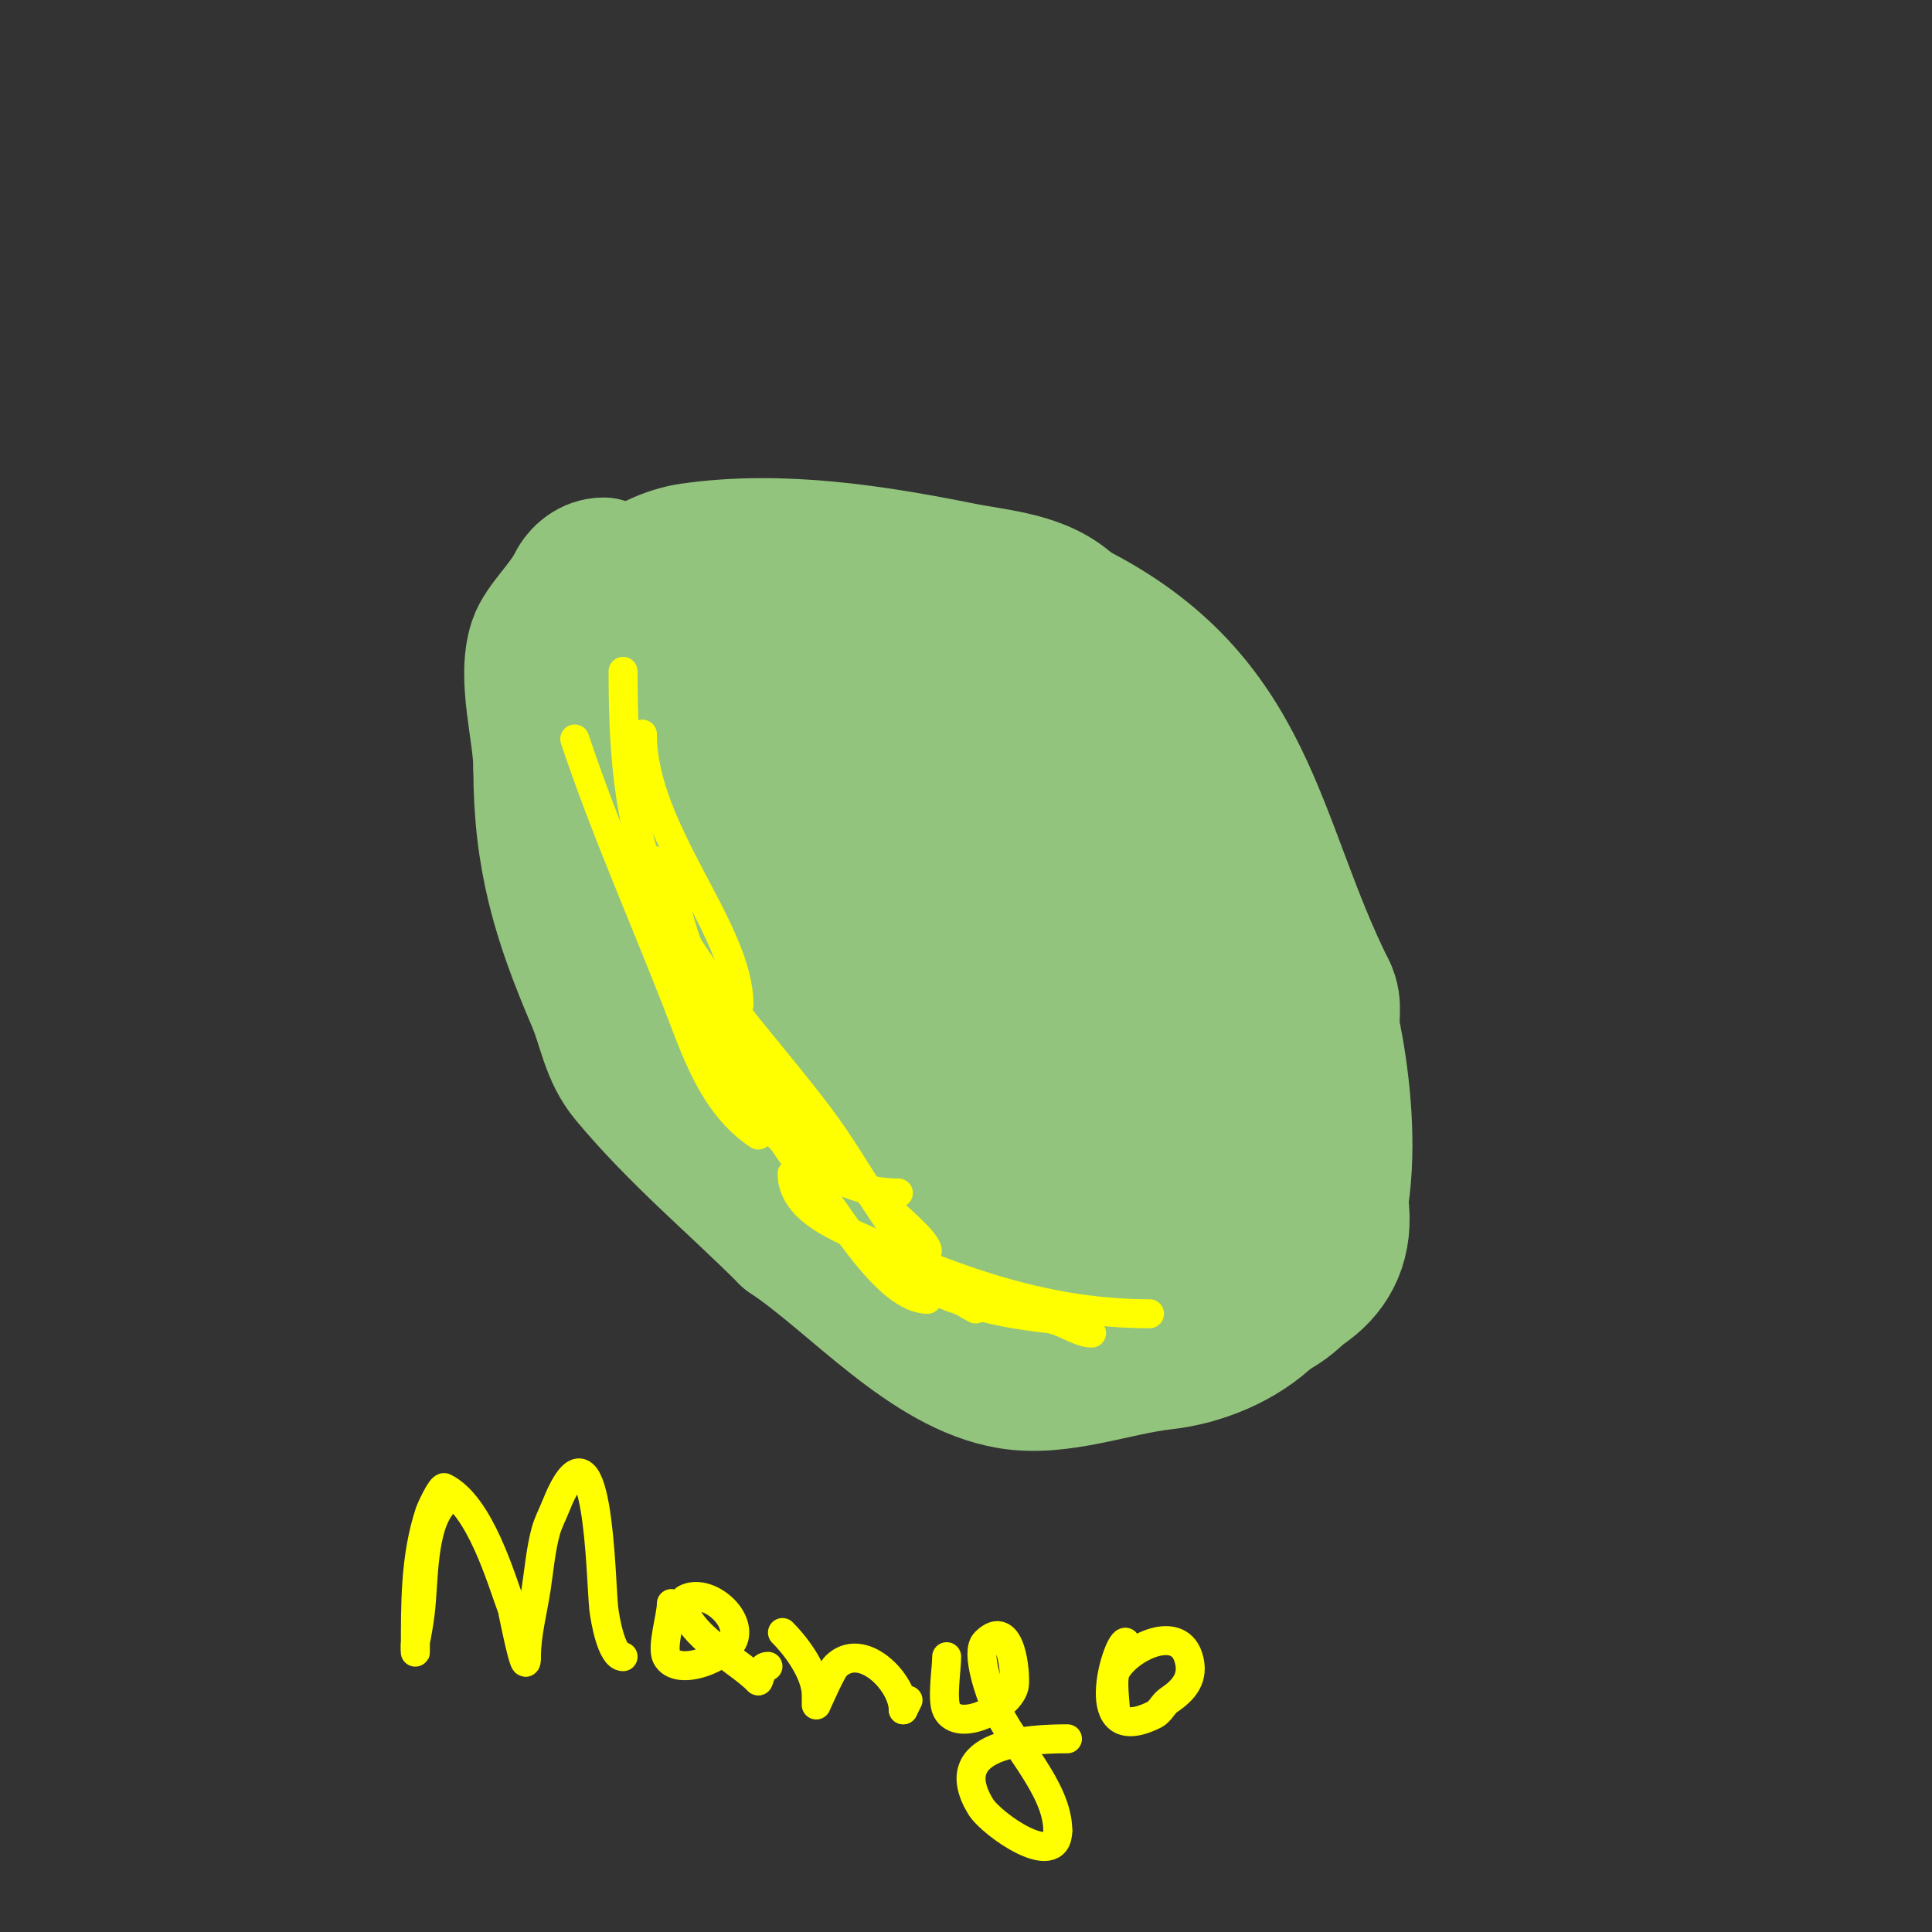 <svg viewBox='0 0 400 400' version='1.1' xmlns='http://www.w3.org/2000/svg' xmlns:xlink='http://www.w3.org/1999/xlink'><rect x="0" y="0" width="400" height="400" fill="#333333" stroke="none"/><g fill='none' stroke='#93c47d' stroke-width='28' stroke-linecap='round' stroke-linejoin='round'><path d='M169,144c-4.219,0 -0.164,-2.164 -2,-4c-0.763,-0.763 -1.766,0.844 -2,1c-6.449,4.3 -16.643,4.465 -21,11'/><path d='M144,152c-9.4,4.7 -9.125,-17.55 -3,-20c18.192,-7.277 59.215,12.851 57,35c-0.687,6.872 -7.053,9.811 -13,11c-12.602,2.52 -42.129,3.613 -47,-11'/><path d='M138,167c0,-27.393 36.426,-31.961 56,-21c8.962,5.019 17.423,11.694 15,23c-5.116,23.873 -41.169,17.476 -57,11c-5.636,-2.306 -18.917,-6.834 -18,-16c0.712,-7.115 16.304,-8.704 20,-9c21.309,-1.705 41.223,3.773 59,15c6.872,4.34 10.494,11.506 4,18'/><path d='M217,188c-12.506,9.38 -31.607,8.112 -46,4c-3.673,-1.049 -19.492,-8.311 -14,-16c14.407,-20.169 55.051,-0.229 69,10c0.569,0.418 13.782,9.909 15,16c1.763,8.815 -6.167,13.584 -13,17c-15.69,7.845 -40.847,11.077 -57,3c-3.79,-1.895 -5.459,-9.919 -1,-12c9.495,-4.431 16.665,-4.969 27,-4c17.196,1.612 18.914,3.323 35,9'/><path d='M232,215c3.333,2.667 6.872,5.095 10,8c9.552,8.869 3.204,18.641 -8,21c-13.433,2.828 -29.733,2.491 -43,-1c-5.378,-1.415 -10.901,-5.473 -8,-12c9.186,-20.668 51.268,-5.973 65,2c3.797,2.205 18.461,10.349 15,19c-3.888,9.72 -18.531,11.647 -27,12c-14.839,0.618 -52.274,-5.37 -56,-24c-0.787,-3.936 0.667,-8 1,-12'/><path d='M181,228c20.809,-11.56 41.348,-9.322 64,-3c10.944,3.054 28.575,7.3 32,21c8.522,34.087 -49.41,29.107 -67,24c-6.493,-1.885 -24.07,-7.699 -25,-17c-0.863,-8.631 9.791,-14.206 16,-17c12.245,-5.51 33.649,-7.752 43,5c5.838,7.961 6.377,26.347 0,34c-4.12,4.944 -10.302,4.86 -16,6'/><path d='M228,281c-23.546,-3.622 -48.856,-15.197 -67,-31c-6.643,-5.786 -23.858,-20.922 -22,-33c3.223,-20.95 42.219,-16.781 53,-6c5.889,5.889 7.949,19.044 1,25c-5.627,4.823 -16.654,1.267 -22,-2c-11.647,-7.118 -11.85,-9.291 -22,-19c-13.801,-13.201 -31.088,-30.275 -9,-45'/><path d='M140,170c2.333,-1.333 4.505,-3.002 7,-4c42.469,-16.988 4.535,72.142 -21,35c-3.97,-5.775 -6.605,-12.414 -9,-19c-2.342,-6.441 -5.996,-18.81 -3,-26c4.544,-10.906 17.574,-13.547 28,-14c6.993,-0.304 14.209,-1.698 21,0c18.631,4.658 25.519,25.703 19,42'/><path d='M182,184c-3,1 -5.849,2.737 -9,3c-2.915,0.243 -29.65,-27.757 -33,-32c-2.5,-3.166 -10.519,-13.333 -8,-19c6.728,-15.138 46.885,-22.643 57,-10c6.244,7.805 7.011,20.603 8,30c0.174,1.65 3.233,17.767 1,20c-1.867,1.867 -6.745,-5.059 -12,-9c-6.819,-5.115 -28.514,-14.365 -17,-23'/><path d='M169,144c7.895,-3.948 15.15,-6.736 24,-8c8.449,-1.207 20.475,-3.705 29,-2c10.464,2.093 9.27,20.703 10,28c0.478,4.779 2.75,26.25 -1,30c-1.474,1.474 -11.172,0.183 -13,0c-11.257,-1.126 -28,-4.847 -28,-19'/><path d='M190,173c0,-10.496 30.556,-17.722 38,-14c4.073,2.037 6.457,7.731 9,11c10.94,14.066 16,28.387 16,46'/><path d='M253,216c0,4.37 2.263,14.21 1,18c-5.879,17.636 -34.231,22.385 -49,15'/><path d='M205,249c-11.374,0 -23.291,-3.145 -33,-8c-3.624,-1.812 -12.104,-8.104 -14,-10c-1.111,-1.111 0.045,-5 -2,-5'/><path d='M156,226c-6.751,-6.751 -17.748,-12.185 -24,-20c-11.435,-14.294 -10,-53.128 -10,-72'/><path d='M122,134c0,-10.256 11.731,-18.676 21,-20c18.667,-2.667 38.022,0.404 56,4c7.768,1.554 16.969,1.969 23,8'/><path d='M222,126c37.366,18.683 37.445,47.89 53,79'/><path d='M275,205c1.593,3.186 0.328,5.641 1,9c3.39,16.952 6.162,48.419 -13,58'/><path d='M263,272c-5.708,5.708 -14.347,9.15 -22,10c-10.271,1.141 -21.547,5.742 -32,4c-17.062,-2.844 -32.063,-20.708 -46,-30'/><path d='M163,256c-11.06,-11.06 -22.747,-20.696 -33,-33c-4.109,-4.931 -4.57,-10.33 -7,-16c-7.226,-16.862 -11,-29.534 -11,-48'/><path d='M112,159c0,-7.436 -3.486,-18.541 -1,-26c1.208,-3.623 5.837,-7.673 8,-12c1.047,-2.094 3.221,-4 6,-4'/></g>
<g fill='none' stroke='#ffff00' stroke-width='6' stroke-linecap='round' stroke-linejoin='round'><path d='M135,178c0,13.812 11.382,25.525 19,36c1.364,1.876 9,10.391 9,13'/><path d='M139,202c8.922,17.845 24.297,45 47,45'/><path d='M119,153c6.004,18.012 13.996,36.1 21,54c3.976,10.162 7.446,21.63 17,28'/><path d='M133,178c12.878,25.755 18.087,45.359 37,69c3.92,4.9 13.857,22 22,22'/><path d='M183,261c10.369,7.777 21.425,10.603 34,12c3.014,0.335 6.4,3 9,3'/><path d='M238,272c-20.697,0 -39.226,-6.466 -58,-15c-5.501,-2.5 -16,-6.233 -16,-14'/><path d='M192,259c0,-3.276 -19.94,-17.827 -23,-22c-12.843,-17.513 -30,-36.235 -30,-59'/><path d='M153,208c0,-15.776 -20,-35.9 -20,-56'/><path d='M129,139c0,12.151 0.567,25.327 4,37c6.348,21.584 25.072,39.224 38,57c8.415,11.57 17.762,31.381 31,38'/><path d='M92,311c-4.715,4.715 -4.178,16.427 -5,23c-0.251,2.012 -0.602,4.012 -1,6c-0.131,0.654 0,2.667 0,2c0,-9.774 -0.134,-19.597 3,-29c0.184,-0.551 2.367,-5.317 3,-5c7.39,3.695 11.667,18.667 14,25c0.168,0.455 3,15.393 3,10'/><path d='M109,343c0,-4.641 1.294,-9.411 2,-14c0.617,-4.008 0.933,-8.088 2,-12c0.472,-1.732 1.333,-3.333 2,-5c8.964,-22.409 9.357,15.209 10,21c0.242,2.175 1.593,10 4,10'/><path d='M139,332c0,2.585 -2.035,8.93 -1,11c2.192,4.384 12.953,0.186 14,-4c1.15,-4.599 -5.731,-10.135 -10,-8c-0.894,0.447 -0.371,2.072 0,3c2.202,5.505 10.902,9.902 15,14'/><path d='M157,348c0.753,-1.505 0.547,-3 2,-3'/><path d='M162,338c3.043,3.043 7,8.473 7,13c0,0.667 0,2 0,2c0,0 3.122,-7.122 4,-8c5.437,-5.437 14,3.258 14,9'/><path d='M187,354l1,-2'/><path d='M196,343c0,2.544 -1.051,8.898 0,11c2.485,4.97 13.271,-0.626 14,-5c0.347,-2.08 -0.559,-14.441 -6,-9c-2.157,2.157 1.27,11.249 2,13c3.312,7.949 13,17.155 13,26'/><path d='M219,379c0,8.356 -13.805,-1.341 -16,-5c-7.854,-13.09 9.991,-14 18,-14'/><path d='M233,340c-1.754,0 -8.56,22.28 6,15c1.265,-0.632 1.823,-2.216 3,-3c2.943,-1.962 5.472,-4.585 4,-9c-2.328,-6.983 -12.751,-1.498 -15,3c-0.878,1.756 0,7.099 0,9'/></g>
</svg>
